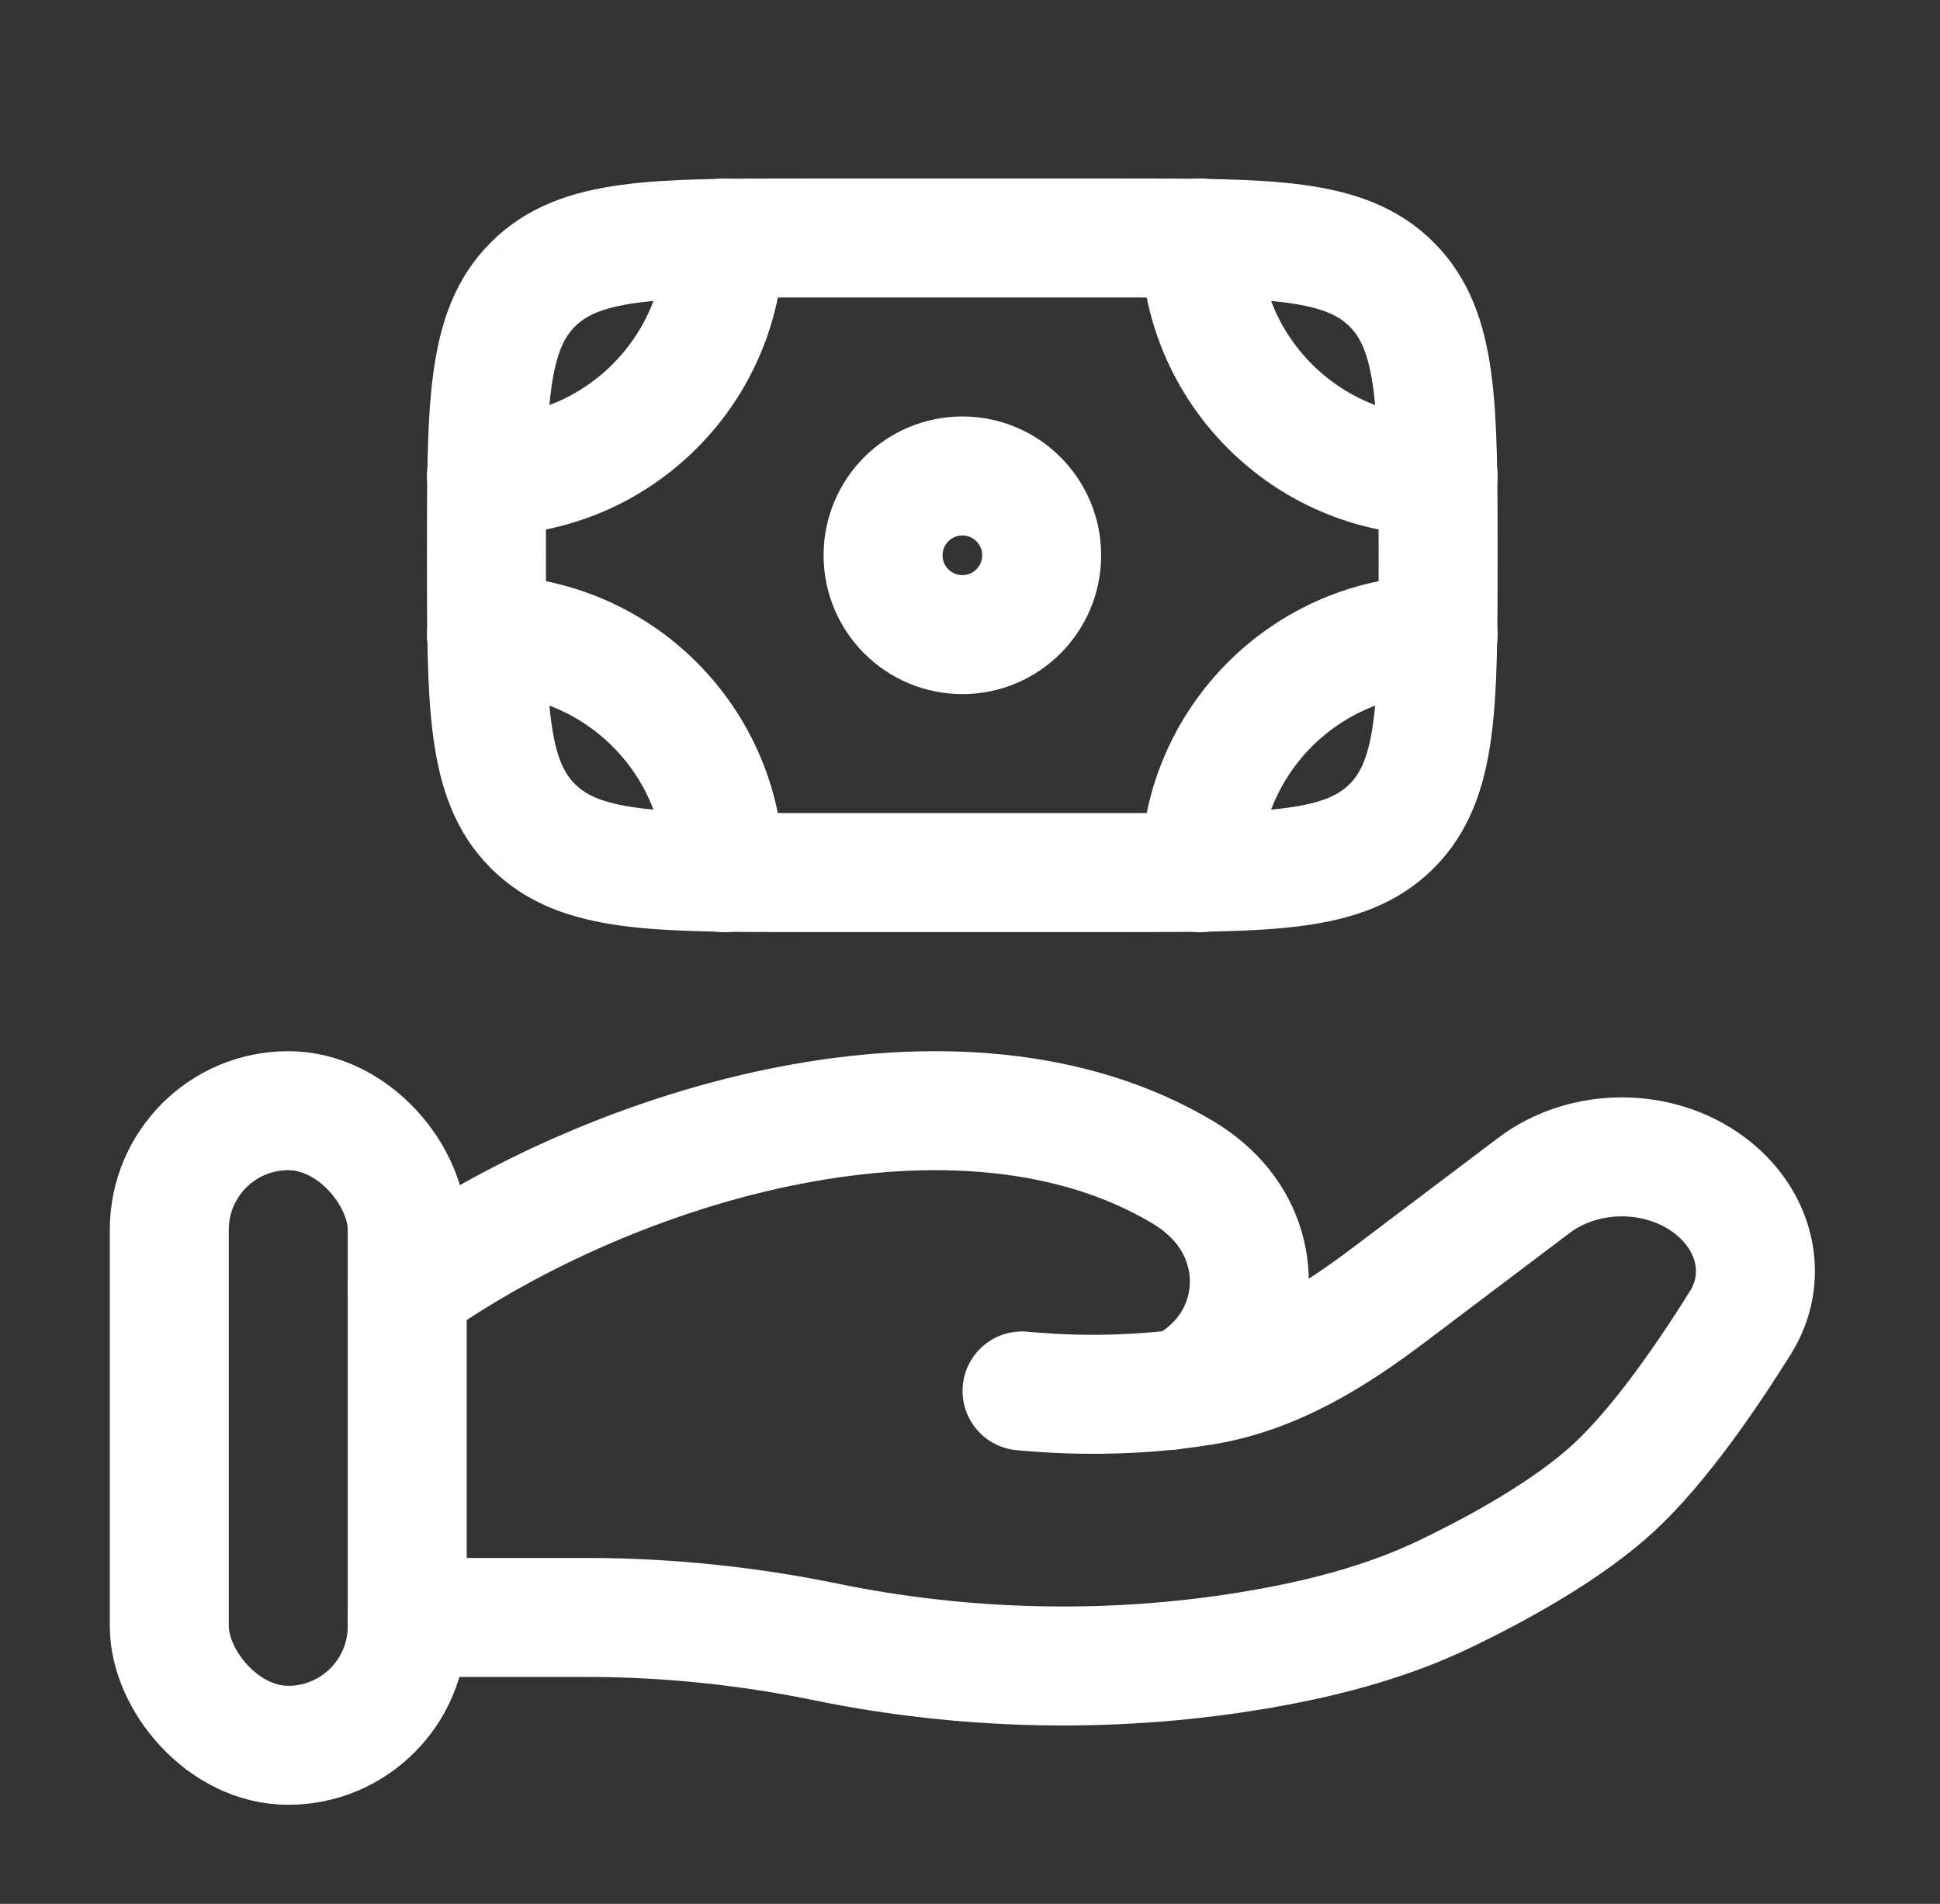 <svg width="53" height="52" viewBox="0 0 53 52" fill="none" xmlns="http://www.w3.org/2000/svg">
<rect x="0" y="0" width="53" height="52" fill="#333333" stroke="none"/>
<path d="M38.02 22.564C39.289 21.295 39.289 19.252 39.289 15.167C39.289 11.081 39.289 9.038 38.02 7.769M38.02 22.564C36.751 23.833 34.708 23.833 30.622 23.833H21.956C17.87 23.833 15.828 23.833 14.558 22.564M38.02 22.564C38.02 22.564 38.02 22.564 38.02 22.564ZM38.02 7.769C36.751 6.5 34.708 6.5 30.622 6.5L21.956 6.5C17.87 6.5 15.828 6.5 14.558 7.769M38.02 7.769C38.02 7.769 38.02 7.769 38.02 7.769ZM14.558 7.769C13.289 9.038 13.289 11.081 13.289 15.167C13.289 19.252 13.289 21.295 14.558 22.564M14.558 7.769C14.558 7.769 14.558 7.769 14.558 7.769ZM14.558 22.564C14.558 22.564 14.558 22.564 14.558 22.564Z" stroke="white" stroke-width="3.25"/>
<path d="M28.458 15.167C28.458 16.363 27.488 17.333 26.292 17.333C25.095 17.333 24.125 16.363 24.125 15.167C24.125 13.97 25.095 13 26.292 13C27.488 13 28.458 13.97 28.458 15.167Z" stroke="white" stroke-width="3.25"/>
<path d="M39.289 13C35.699 13 32.789 10.09 32.789 6.5" stroke="white" stroke-width="3.25" stroke-linecap="round"/>
<path d="M39.289 17.336C35.699 17.336 32.789 20.246 32.789 23.836" stroke="white" stroke-width="3.25" stroke-linecap="round"/>
<path d="M13.289 13C16.879 13 19.789 10.09 19.789 6.5" stroke="white" stroke-width="3.25" stroke-linecap="round"/>
<path d="M13.289 17.336C16.879 17.336 19.789 20.246 19.789 23.836" stroke="white" stroke-width="3.25" stroke-linecap="round"/>
<path d="M11.125 44.177H16.021C18.212 44.177 20.425 44.406 22.557 44.845C26.328 45.622 30.297 45.716 34.107 45.099C35.985 44.795 37.831 44.33 39.503 43.523C41.012 42.795 42.86 41.769 44.102 40.619C45.341 39.471 46.632 37.591 47.549 36.123C48.334 34.863 47.954 33.318 46.712 32.379C45.331 31.337 43.282 31.337 41.902 32.38L37.986 35.337C36.469 36.484 34.811 37.539 32.836 37.854C32.599 37.892 32.35 37.926 32.09 37.956M32.09 37.956C32.012 37.966 31.933 37.974 31.853 37.983M32.09 37.956C32.406 37.889 32.72 37.694 33.014 37.437C34.408 36.221 34.496 34.171 33.287 32.813C33.006 32.498 32.678 32.235 32.313 32.017C26.252 28.402 16.822 31.155 11.125 35.196M32.09 37.956C32.011 37.974 31.932 37.983 31.853 37.983M31.853 37.983C30.719 38.099 29.392 38.129 27.921 37.99" stroke="white" stroke-width="3.25" stroke-linecap="round"/>
<rect x="4.625" y="30.336" width="6.5" height="17.333" rx="3.25" stroke="white" stroke-width="3.25"/>
</svg>
